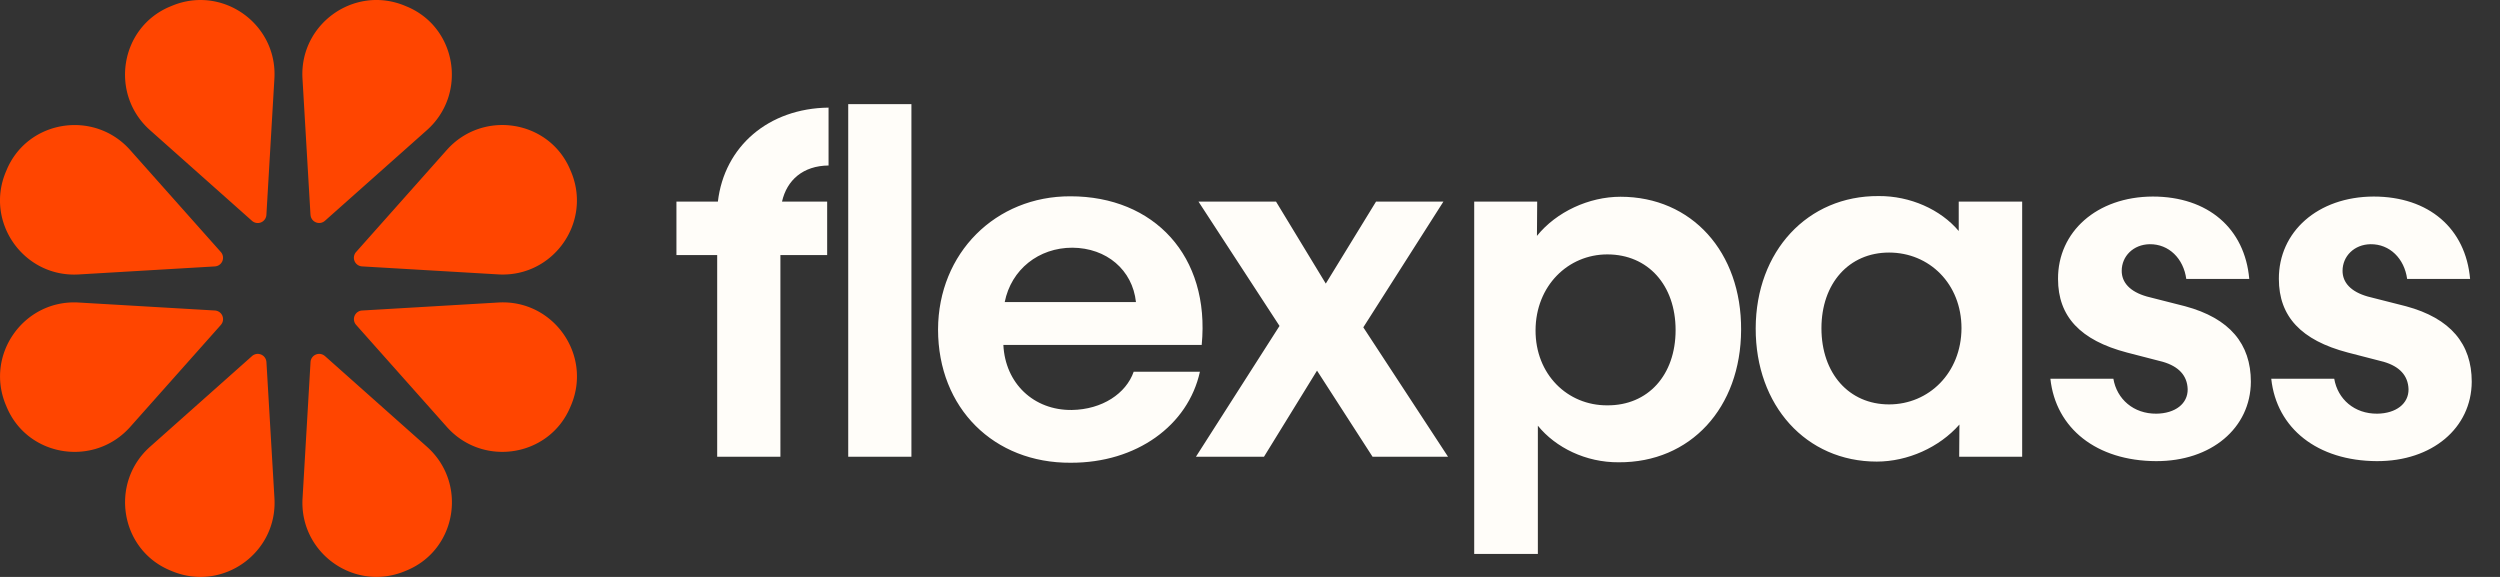 <svg xmlns="http://www.w3.org/2000/svg" width="104" height="24" fill="none"><rect width="100%" height="100%" fill="#333333" stroke="none"/><path fill="#FF4500" d="m11.082 8.937.333-5.666c.134-2.267-2.149-3.9-4.25-3.035l-.104.043c-2.076.876-2.506 3.637-.821 5.135l4.242 3.772a.36.36 0 0 0 .6-.248v-.001Zm3.982 2.145 5.665.333c2.268.133 3.9-2.149 3.036-4.25l-.044-.104c-.875-2.077-3.637-2.506-5.135-.822l-3.772 4.243a.36.36 0 0 0 .249.6Zm-2.146-2.145a.36.36 0 0 0 .599.248l4.242-3.771c1.684-1.498 1.255-4.26-.822-5.136l-.104-.043c-2.1-.864-4.382.768-4.25 3.035l.333 5.666h.002Zm-3.981 2.146a.36.36 0 0 0 .249-.6L5.414 6.241C3.916 4.556 1.155 4.986.279 7.063l-.044.104c-.864 2.1.768 4.382 3.035 4.25l5.667-.334Zm4.581 3.731a.36.36 0 0 0-.6.249l-.332 5.666c-.133 2.267 2.149 3.9 4.25 3.035l.104-.043c2.077-.877 2.506-3.637.822-5.135l-4.243-3.773v.001Zm1.546-1.897a.36.36 0 0 0-.248.6l3.772 4.242c1.497 1.685 4.258 1.255 5.135-.822l.044-.104c.864-2.1-.768-4.382-3.036-4.249l-5.666.333Zm-3.981 2.146a.36.36 0 0 0-.6-.249l-4.242 3.772c-1.684 1.498-1.254 4.259.822 5.136l.104.043c2.101.864 4.383-.768 4.25-3.036l-.333-5.666h-.001Zm-1.896-1.546a.36.36 0 0 0-.249-.6l-5.665-.332c-2.268-.134-3.9 2.149-3.036 4.249l.044.105c.875 2.076 3.636 2.505 5.135.821l3.772-4.243Z"/><path fill="#FFFDF9" d="M28.14 10.612V8.387h1.724c.27-2.301 2.11-3.88 4.604-3.91v2.408c-.01 0-.01 0 0 0-1.06.01-1.734.607-1.936 1.502h1.878v2.225h-1.945V19h-2.63v-8.388H28.14Zm9.775-6.279V19h-2.629V4.333h2.63Zm6.626 14.917c-3.188.02-5.518-2.263-5.518-5.547.01-3.178 2.398-5.547 5.508-5.537 3.477 0 5.817 2.484 5.46 6.183H41.74c.077 1.598 1.261 2.725 2.85 2.706 1.262-.02 2.254-.684 2.571-1.59h2.755c-.491 2.235-2.639 3.795-5.374 3.785Zm-2.745-6.683h5.46c-.144-1.339-1.222-2.254-2.648-2.263-1.396 0-2.542.905-2.812 2.263Zm11.287-4.18 2.07 3.41 2.09-3.41h2.803l-3.332 5.23L60.238 19h-3.14l-2.31-3.582L52.582 19h-2.831l3.477-5.441-3.371-5.172h3.226Zm8.244 14.658V8.387h2.62l-.01 1.426c.808-1.002 2.166-1.628 3.476-1.628 2.966 0 5.037 2.302 5.017 5.538-.01 3.245-2.109 5.527-5.094 5.508-1.358.01-2.62-.607-3.361-1.522v5.336h-2.648Zm2.552-9.313c-.01 1.84 1.329 3.14 2.985 3.13 1.695.01 2.841-1.261 2.841-3.13 0-1.868-1.146-3.149-2.84-3.149-1.638 0-2.977 1.31-2.986 3.15Zm14.195 5.47c-2.938 0-5.046-2.33-5.037-5.547.01-3.207 2.157-5.518 5.114-5.499 1.31-.01 2.58.559 3.332 1.454V8.387h2.639V19h-2.62l.01-1.339c-.838.954-2.157 1.541-3.438 1.541Zm-2.302-5.547c0 1.878 1.146 3.168 2.812 3.168 1.657 0 3.005-1.31 3.014-3.168 0-1.849-1.338-3.149-3.014-3.149-1.666 0-2.812 1.28-2.812 3.15Zm15.177-2.051c-.115-.848-.722-1.454-1.521-1.445-.684.01-1.165.501-1.165 1.108 0 .481.337.867 1.05 1.069l1.588.404c1.859.501 2.735 1.57 2.735 3.14-.01 1.926-1.646 3.313-3.948 3.303-2.466-.01-4.17-1.358-4.392-3.428h2.62c.144.847.838 1.463 1.791 1.454.78-.01 1.31-.414 1.3-1.021-.019-.568-.375-.944-1.03-1.136l-1.493-.386c-1.945-.51-2.87-1.502-2.87-3.062-.01-1.955 1.608-3.419 3.94-3.428 2.3 0 3.832 1.329 4.015 3.428h-2.62Zm9.188 0c-.116-.848-.722-1.454-1.522-1.445-.683.01-1.165.501-1.165 1.108 0 .481.337.867 1.05 1.069l1.589.404c1.858.501 2.735 1.57 2.735 3.14-.01 1.926-1.647 3.313-3.949 3.303-2.465-.01-4.17-1.358-4.391-3.428h2.62c.144.847.837 1.463 1.79 1.454.78-.01 1.31-.414 1.301-1.021-.02-.568-.376-.944-1.03-1.136l-1.494-.386c-1.945-.51-2.87-1.502-2.87-3.062-.009-1.955 1.609-3.419 3.94-3.428 2.301 0 3.832 1.329 4.015 3.428h-2.619Z"/></svg>